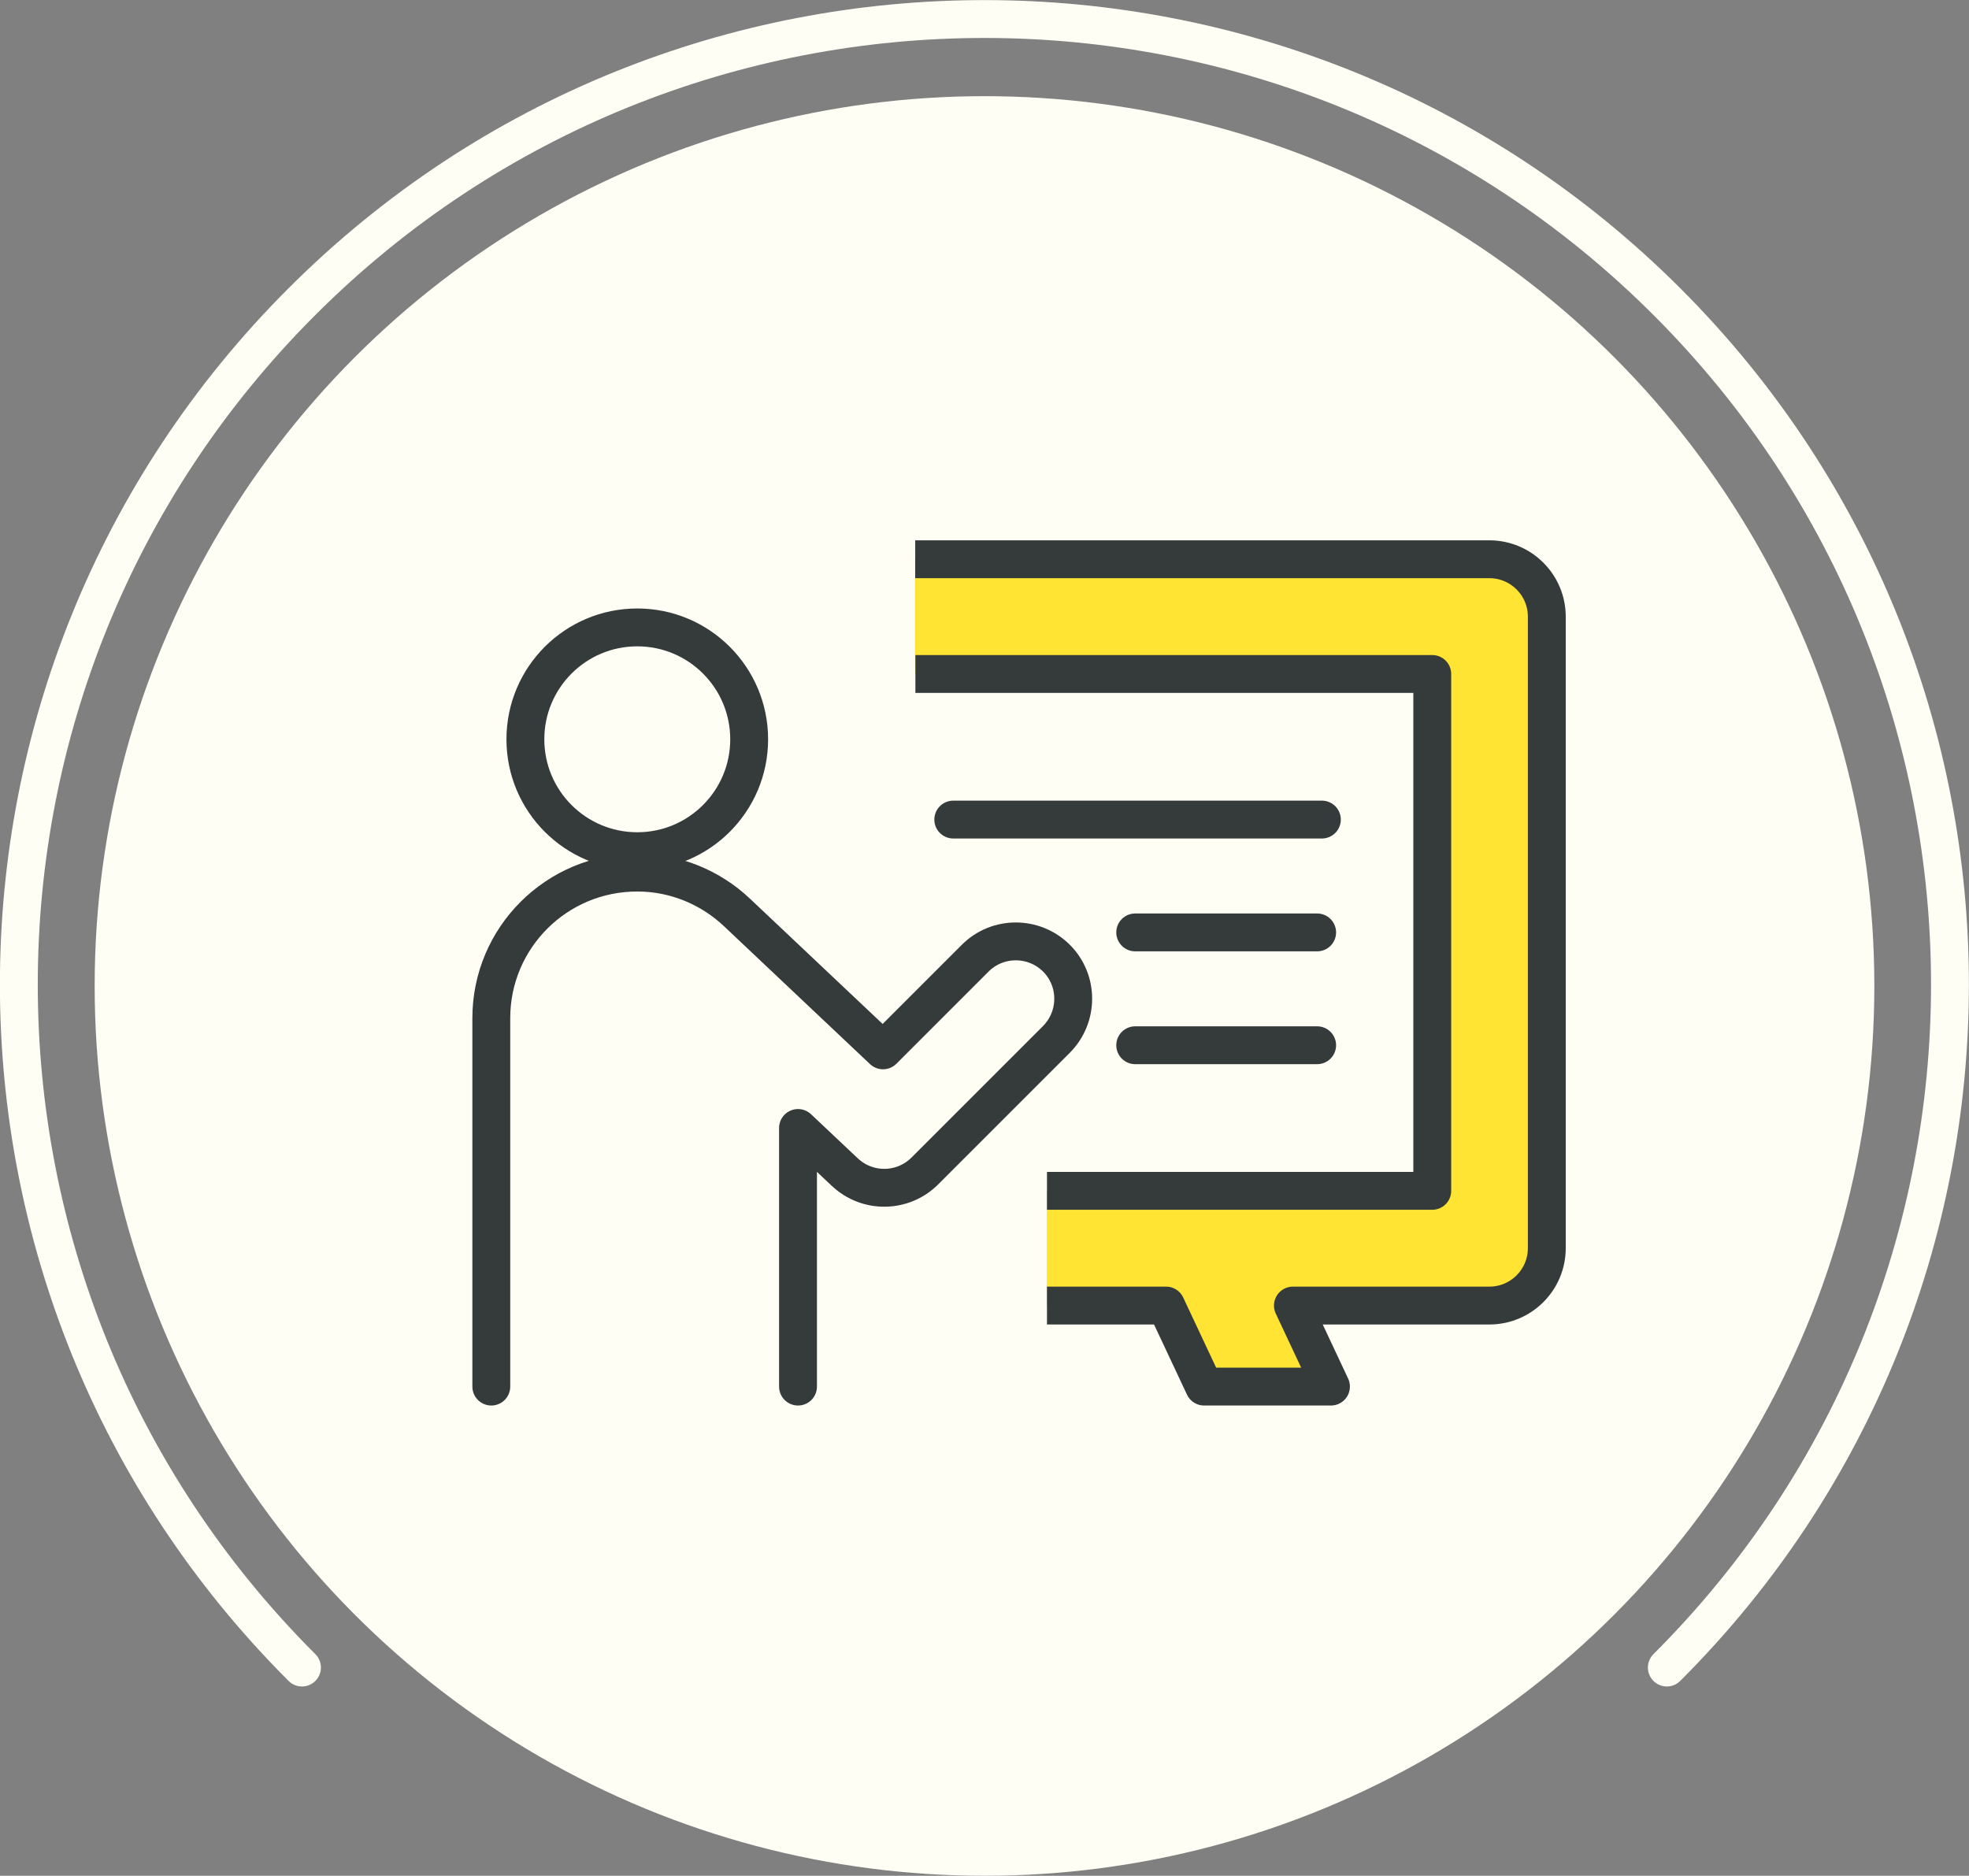 <?xml version="1.0" encoding="UTF-8"?>
<svg id="_レイヤー_2" data-name="レイヤー_2" xmlns="http://www.w3.org/2000/svg" viewBox="0 0 104 99.08">
  <rect x="0" y="0" width="104" height="99.08" fill="#808080" stroke="none"/>
  <defs>
    <style>
      .cls-1, .cls-2, .cls-3 {
        fill: none;
      }

      .cls-1, .cls-2, .cls-3, .cls-4 {
        stroke-width: 2px;
      }

      .cls-1, .cls-2, .cls-4 {
        stroke: #353a3b;
        stroke-linejoin: round;
      }

      .cls-1, .cls-3, .cls-4 {
        stroke-linecap: round;
      }

      .cls-5 {
        fill: #ffe433;
      }

      .cls-6, .cls-4 {
        fill: #fffef5;
      }

      .cls-3 {
        stroke: #fffef5;
        stroke-miterlimit: 10;
      }
    </style>
  </defs>
  <g id="_レイヤー_1-2" data-name="レイヤー_1">
    <g>
      <circle class="cls-6" cx="52" cy="52.08" r="47"/>
      <path class="cls-3" d="M88.04,88.08c19.93-19.91,19.94-52.2.03-72.12-19.91-19.93-52.2-19.94-72.12-.03-19.93,19.91-19.94,52.2-.03,72.12l.03.03"/>
      <g>
        <line class="cls-1" x1="50.35" y1="43.29" x2="69.82" y2="43.29"/>
        <line class="cls-1" x1="59.96" y1="49.25" x2="69.57" y2="49.25"/>
        <line class="cls-1" x1="59.96" y1="55.21" x2="69.57" y2="55.21"/>
        <path class="cls-4" d="M25.95,73.24v-19.46c0-4.26,3.46-7.7,7.72-7.69h0c1.95,0,3.83.76,5.25,2.1l7.72,7.29,4.87-4.87c1.18-1.18,3.1-1.18,4.29,0h0c1.18,1.18,1.18,3.1,0,4.29l-6.95,6.95c-1.16,1.16-3.03,1.19-4.23.06l-2.47-2.33v13.66"/>
        <path class="cls-5" d="M48.35,35.6h27.29v27.29h-20.35v6.07h6.29l2.01,4.28h6.7l-2.01-4.28h10.38c1.67,0,3.03-1.36,3.03-3.03v-33.36c0-1.67-1.36-3.03-3.03-3.03h-30.33v6.07Z"/>
        <path class="cls-2" d="M55.3,68.96h6.29l2.01,4.28h6.7l-2.01-4.28h10.38c1.67,0,3.03-1.36,3.03-3.03v-33.36c0-1.67-1.36-3.03-3.03-3.03h-30.33"/>
        <polyline class="cls-2" points="48.35 35.6 75.65 35.6 75.65 62.9 55.3 62.9"/>
        <circle class="cls-1" cx="33.66" cy="39.05" r="5.91"/>
      </g>
    </g>
  </g>
</svg>